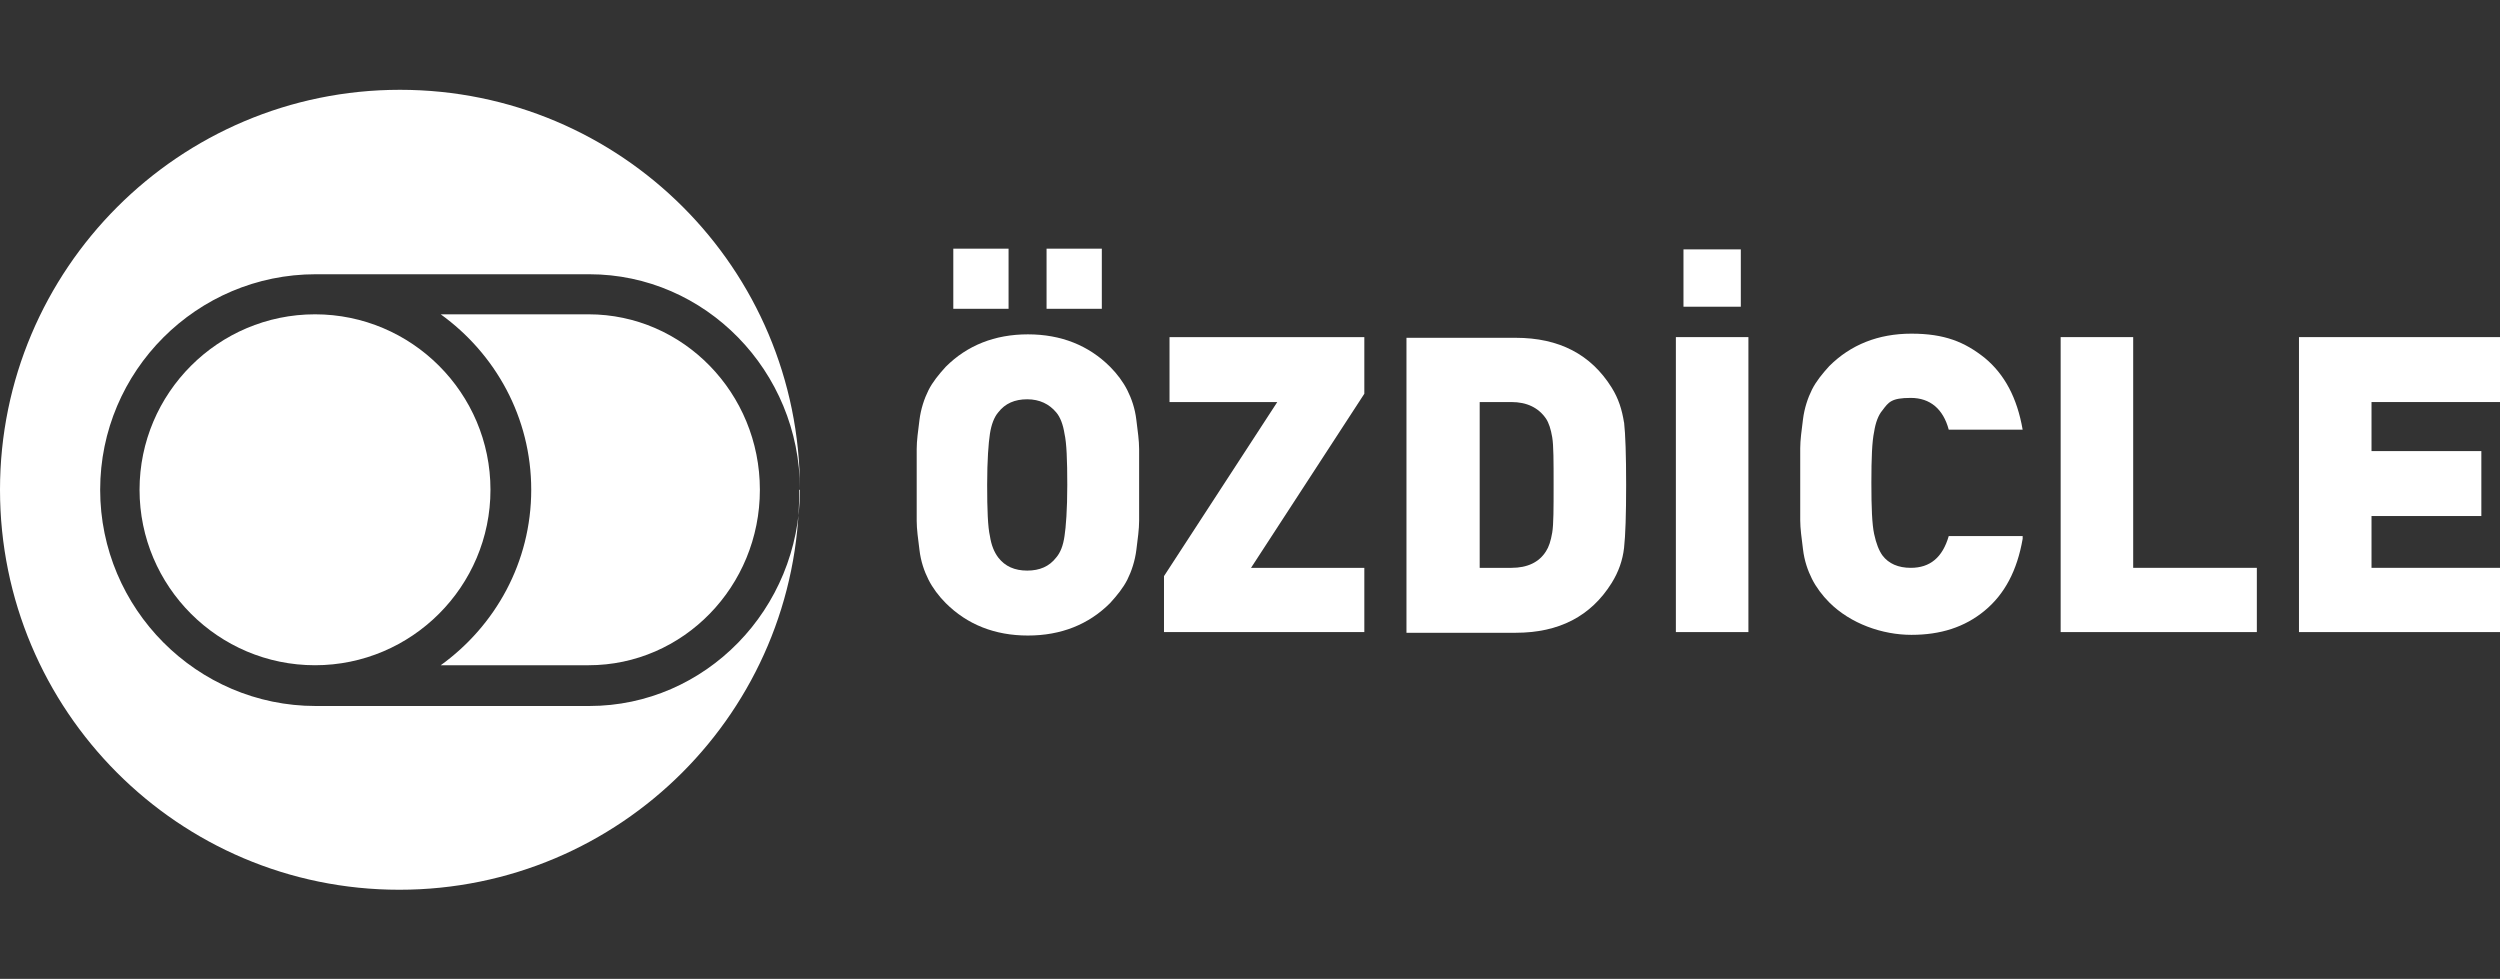 <?xml version="1.0" encoding="UTF-8"?>
<svg id="Layer_1" xmlns="http://www.w3.org/2000/svg" version="1.1" viewBox="0 0 361.9 141.7">
  <rect x="0" y="0" width="361.9" height="141.7" fill="#333333" stroke="none"/>
  <!-- Generator: Adobe Illustrator 29.8.3, SVG Export Plug-In . SVG Version: 2.1.1 Build 3)  -->
  <defs>
    <style>
      .st0 {
        fill: #fff;
      }
    </style>
  </defs>
  <path class="st0" d="M71,70.9c0,14-11.4,25.4-25.4,25.4s-25.4-11.4-25.4-25.4,11.4-25.4,25.4-25.4,25.4,11.4,25.4,25.4Z"/>
  <path class="st0" d="M110,70.9c0,14-11.1,25.4-24.8,25.4h-21.4c7.9-5.7,13.1-14.9,13.1-25.4s-5.2-19.7-13.1-25.4h21.4c13.7,0,24.8,11.4,24.8,25.4Z"/>
  <path class="st0" d="M115.7,70.9c0,32-25.9,57.9-57.9,57.9S0,102.8,0,70.9,25.9,13,57.9,13s57.9,25.9,57.9,57.9c0-17.2-13.7-31.2-30.5-31.2h-39.6c-17.2,0-31.2,14-31.2,31.2s14,31.3,31.2,31.3h39.6c16.8,0,30.5-14,30.5-31.3Z"/>
  <path class="st0" d="M164.9,65c0,1.2,0,2.9,0,5.2s0,4.1,0,5.2c0,1.2-.2,2.6-.4,4.2-.2,1.6-.7,3.1-1.3,4.3-.6,1.2-1.5,2.3-2.5,3.4-3.1,3.1-7.1,4.7-11.9,4.7s-8.8-1.6-11.9-4.7c-1-1-1.9-2.2-2.5-3.4-.6-1.2-1.1-2.6-1.3-4.3-.2-1.6-.4-3-.4-4.2,0-1.2,0-2.9,0-5.2s0-4.1,0-5.2c0-1.2.2-2.6.4-4.2.2-1.6.7-3.1,1.3-4.3.6-1.2,1.5-2.3,2.5-3.4,3.1-3.1,7.1-4.7,11.9-4.7s8.8,1.6,11.9,4.7c1,1,1.9,2.2,2.5,3.4.6,1.2,1.1,2.6,1.3,4.3.2,1.6.4,3,.4,4.2M146,44.7h-8v-8.7h8v8.7ZM154.1,77.6c.2-1.3.4-3.8.4-7.4s-.1-6.1-.4-7.4c-.2-1.3-.6-2.4-1.2-3.1-1-1.2-2.4-1.9-4.2-1.9s-3.2.6-4.2,1.9c-.6.7-1,1.8-1.2,3.1-.2,1.3-.4,3.8-.4,7.4s.1,6.1.4,7.4c.2,1.3.6,2.3,1.2,3.1,1,1.3,2.4,1.9,4.2,1.9s3.2-.6,4.2-1.9c.6-.7,1-1.7,1.2-3.1M159.5,44.7h-8v-8.7h8v8.7Z"/>
  <polygon class="st0" points="197.5 91.5 168.5 91.5 168.5 83.4 184.9 58.2 169.3 58.2 169.3 48.8 197.5 48.8 197.5 57 181.1 82.2 197.5 82.2 197.5 91.5"/>
  <path class="st0" d="M235.1,61.1c.2,1.8.3,4.8.3,9.1s-.1,7.3-.3,9.1-.8,3.5-1.8,5.1c-3,4.8-7.6,7.2-13.9,7.2h-15.8v-42.7h15.8c6.3,0,10.9,2.4,13.9,7.2,1,1.6,1.5,3.2,1.8,5.1M224.7,77.1c.2-1.2.2-3.5.2-6.9s0-5.7-.2-6.9c-.2-1.2-.5-2.1-.9-2.7-1.1-1.6-2.8-2.4-5-2.4h-4.6v24h4.6c2.3,0,4-.8,5-2.4.4-.6.7-1.5.9-2.7"/>
  <path class="st0" d="M253.1,91.5h-10.5v-42.7h10.5v42.7ZM252,44.4h-8.3v-8.3h8.3v8.3Z"/>
  <path class="st0" d="M292.8,78c-.8,4.6-2.6,8-5.5,10.4-2.9,2.4-6.4,3.5-10.6,3.5s-8.8-1.6-11.9-4.7c-1-1-1.9-2.2-2.5-3.4-.6-1.2-1.1-2.6-1.3-4.3-.2-1.6-.4-3-.4-4.2,0-1.2,0-2.9,0-5.2s0-4.1,0-5.2c0-1.2.2-2.6.4-4.2.2-1.6.7-3.1,1.3-4.3s1.5-2.3,2.5-3.4c3.1-3.1,7.1-4.7,11.9-4.7s7.7,1.2,10.6,3.5c2.9,2.4,4.7,5.8,5.5,10.4h-10.7c-.8-3-2.7-4.6-5.5-4.6s-3.2.6-4.1,1.8c-.6.7-1,1.8-1.2,3.1-.3,1.4-.4,3.8-.4,7.4s.1,6,.4,7.4c.3,1.4.7,2.4,1.2,3.1.9,1.2,2.3,1.8,4.1,1.8,2.8,0,4.6-1.5,5.5-4.6h10.7Z"/>
  <polygon class="st0" points="326.7 91.5 298.3 91.5 298.3 48.8 308.8 48.8 308.8 82.2 326.7 82.2 326.7 91.5"/>
  <polygon class="st0" points="361.9 91.5 332.8 91.5 332.8 48.8 361.9 48.8 361.9 58.2 343.3 58.2 343.3 65.3 359.2 65.3 359.2 74.7 343.3 74.7 343.3 82.2 361.9 82.2 361.9 91.5"/>
</svg>